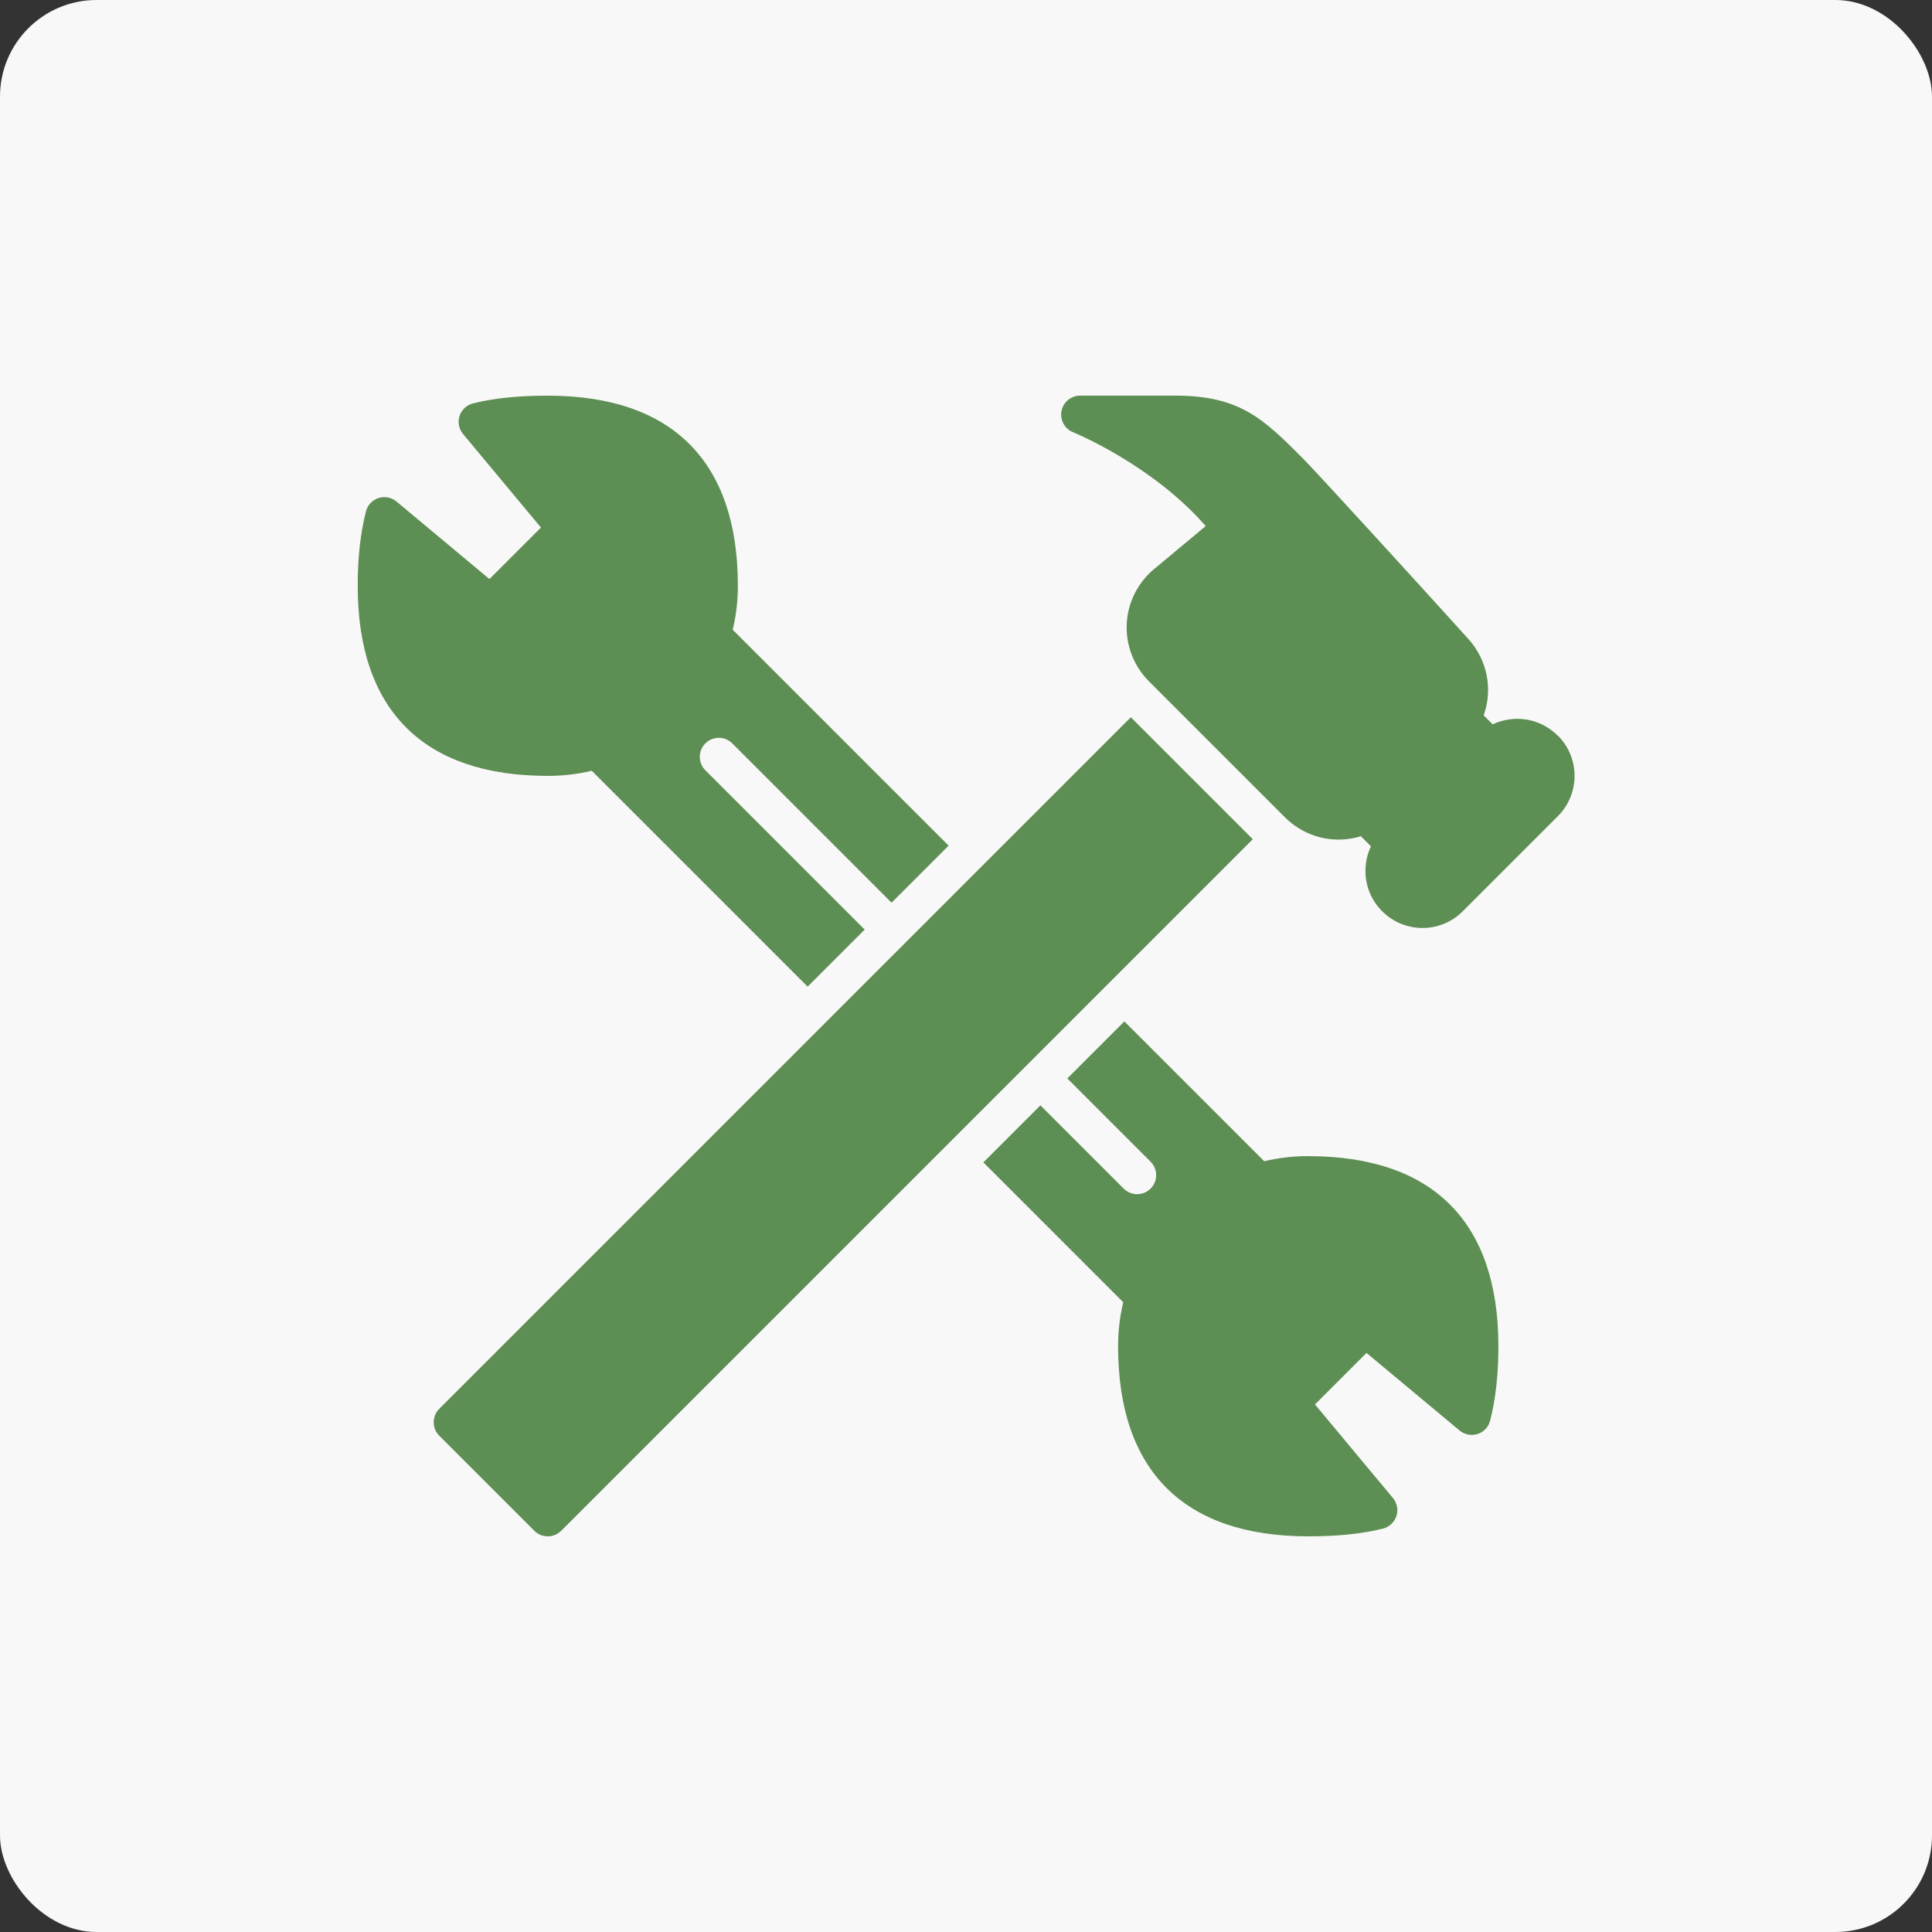 <?xml version="1.0" encoding="UTF-8"?>
<svg width="1200pt" height="1200pt" version="1.1" viewBox="0 0 1200 1200" xmlns="http://www.w3.org/2000/svg">
 <rect x="0" y="0" width="1200" height="1200" fill="#333333" stroke="none"/>
 <defs>
  <clipPath id="b">
   <path d="m659 245h318.86v332h-318.86z"/>
  </clipPath>
  <clipPath id="a">
   <path d="m222.14 245h367.86v368h-367.86z"/>
  </clipPath>
 </defs>
 <path d="m60 0h1080c33.137 0 60 33.137 60 60v1080c0 33.137-26.863 60-60 60h-1080c-33.137 0-60-33.137-60-60v-1080c0-33.137 26.863-60 60-60z" fill="#f8f8f8"/>
 <g clip-path="url(#b)">
  <path d="m967.47 456.88c-6.672-6.672-15.586-10.391-25.031-10.391-5.371 0-10.566 1.18-15.293 3.426l-5.609-5.609c5.758-16.117 2.363-34.215-9.445-47.352-31.645-35.07-94.496-103.82-102.96-112.35-24.266-24.266-38.879-38.879-79.199-38.879h-59.039c-5.668 0-10.508 4.016-11.57 9.562-1.062 5.551 1.949 11.102 7.203 13.195 0.531 0.207 49.094 20.074 82.359 58.273l-32.117 26.746c-10.156 8.473-16.355 20.898-16.945 34.125-0.59 13.227 4.43 26.184 13.785 35.543l84.43 84.43c12.605 12.605 30.699 16.887 47.23 11.809l6.258 6.258c-2.242 4.723-3.426 9.918-3.426 15.293 0 9.445 3.691 18.363 10.391 25.031 6.672 6.672 15.586 10.391 25.031 10.391 9.477 0 18.363-3.691 25.031-10.391l59.039-59.039c6.672-6.672 10.391-15.586 10.391-25.031s-3.691-18.363-10.391-25.031z" fill="#5d8e53"/>
 </g>
 <path d="m702.38 445.5-429.55 429.55c-4.606 4.606-4.606 12.105 0 16.707l59.039 59.039c2.301 2.301 5.312 3.453 8.355 3.453 3.012 0 6.023-1.152 8.355-3.453l429.55-429.55z" fill="#5d8e53"/>
 <path d="m812.55 718.08c-9.238 0-18.422 1.062-27.336 3.188l-86.848-86.848-35.426 35.426 51.719 51.719c4.606 4.606 4.606 12.105 0 16.707-2.301 2.301-5.312 3.453-8.355 3.453-3.039 0-6.023-1.152-8.355-3.453l-51.719-51.719-35.426 35.426 86.848 86.848c-2.125 8.945-3.188 18.125-3.188 27.336 0 77.258 40.824 118.08 118.08 118.08 18.301 0 33.477-1.566 46.406-4.781 3.957-1.004 7.086-3.926 8.383-7.793 1.27-3.867 0.441-8.09-2.156-11.219l-48.414-58.125 32-32 57.801 48.176c3.129 2.598 7.32 3.426 11.188 2.184 3.836-1.238 6.82-4.367 7.793-8.297 3.426-13.285 5.137-28.812 5.137-46.199 0-77.258-40.824-118.08-118.08-118.08z" fill="#5d8e53"/>
 <g clip-path="url(#a)">
  <path d="m367.56 478.73 134.08 134.08 35.426-35.426-98.953-98.953c-4.606-4.606-4.606-12.105 0-16.707 4.606-4.606 12.105-4.606 16.707 0l98.953 98.953 35.426-35.426-134.08-134.08c2.125-8.945 3.188-18.125 3.188-27.336 0-77.258-40.824-118.08-118.08-118.08-18.301 0-33.477 1.566-46.406 4.781-3.957 1.004-7.086 3.926-8.383 7.793-1.27 3.867-0.441 8.09 2.156 11.219l48.414 58.125-32 32-57.711-48.148c-3.129-2.598-7.32-3.426-11.188-2.184-3.836 1.238-6.82 4.367-7.793 8.297-3.426 13.285-5.137 28.812-5.137 46.199 0 77.258 40.824 118.08 118.08 118.08 9.238 0 18.422-1.062 27.336-3.188z" fill="#5d8e53"/>
 </g>
</svg>
